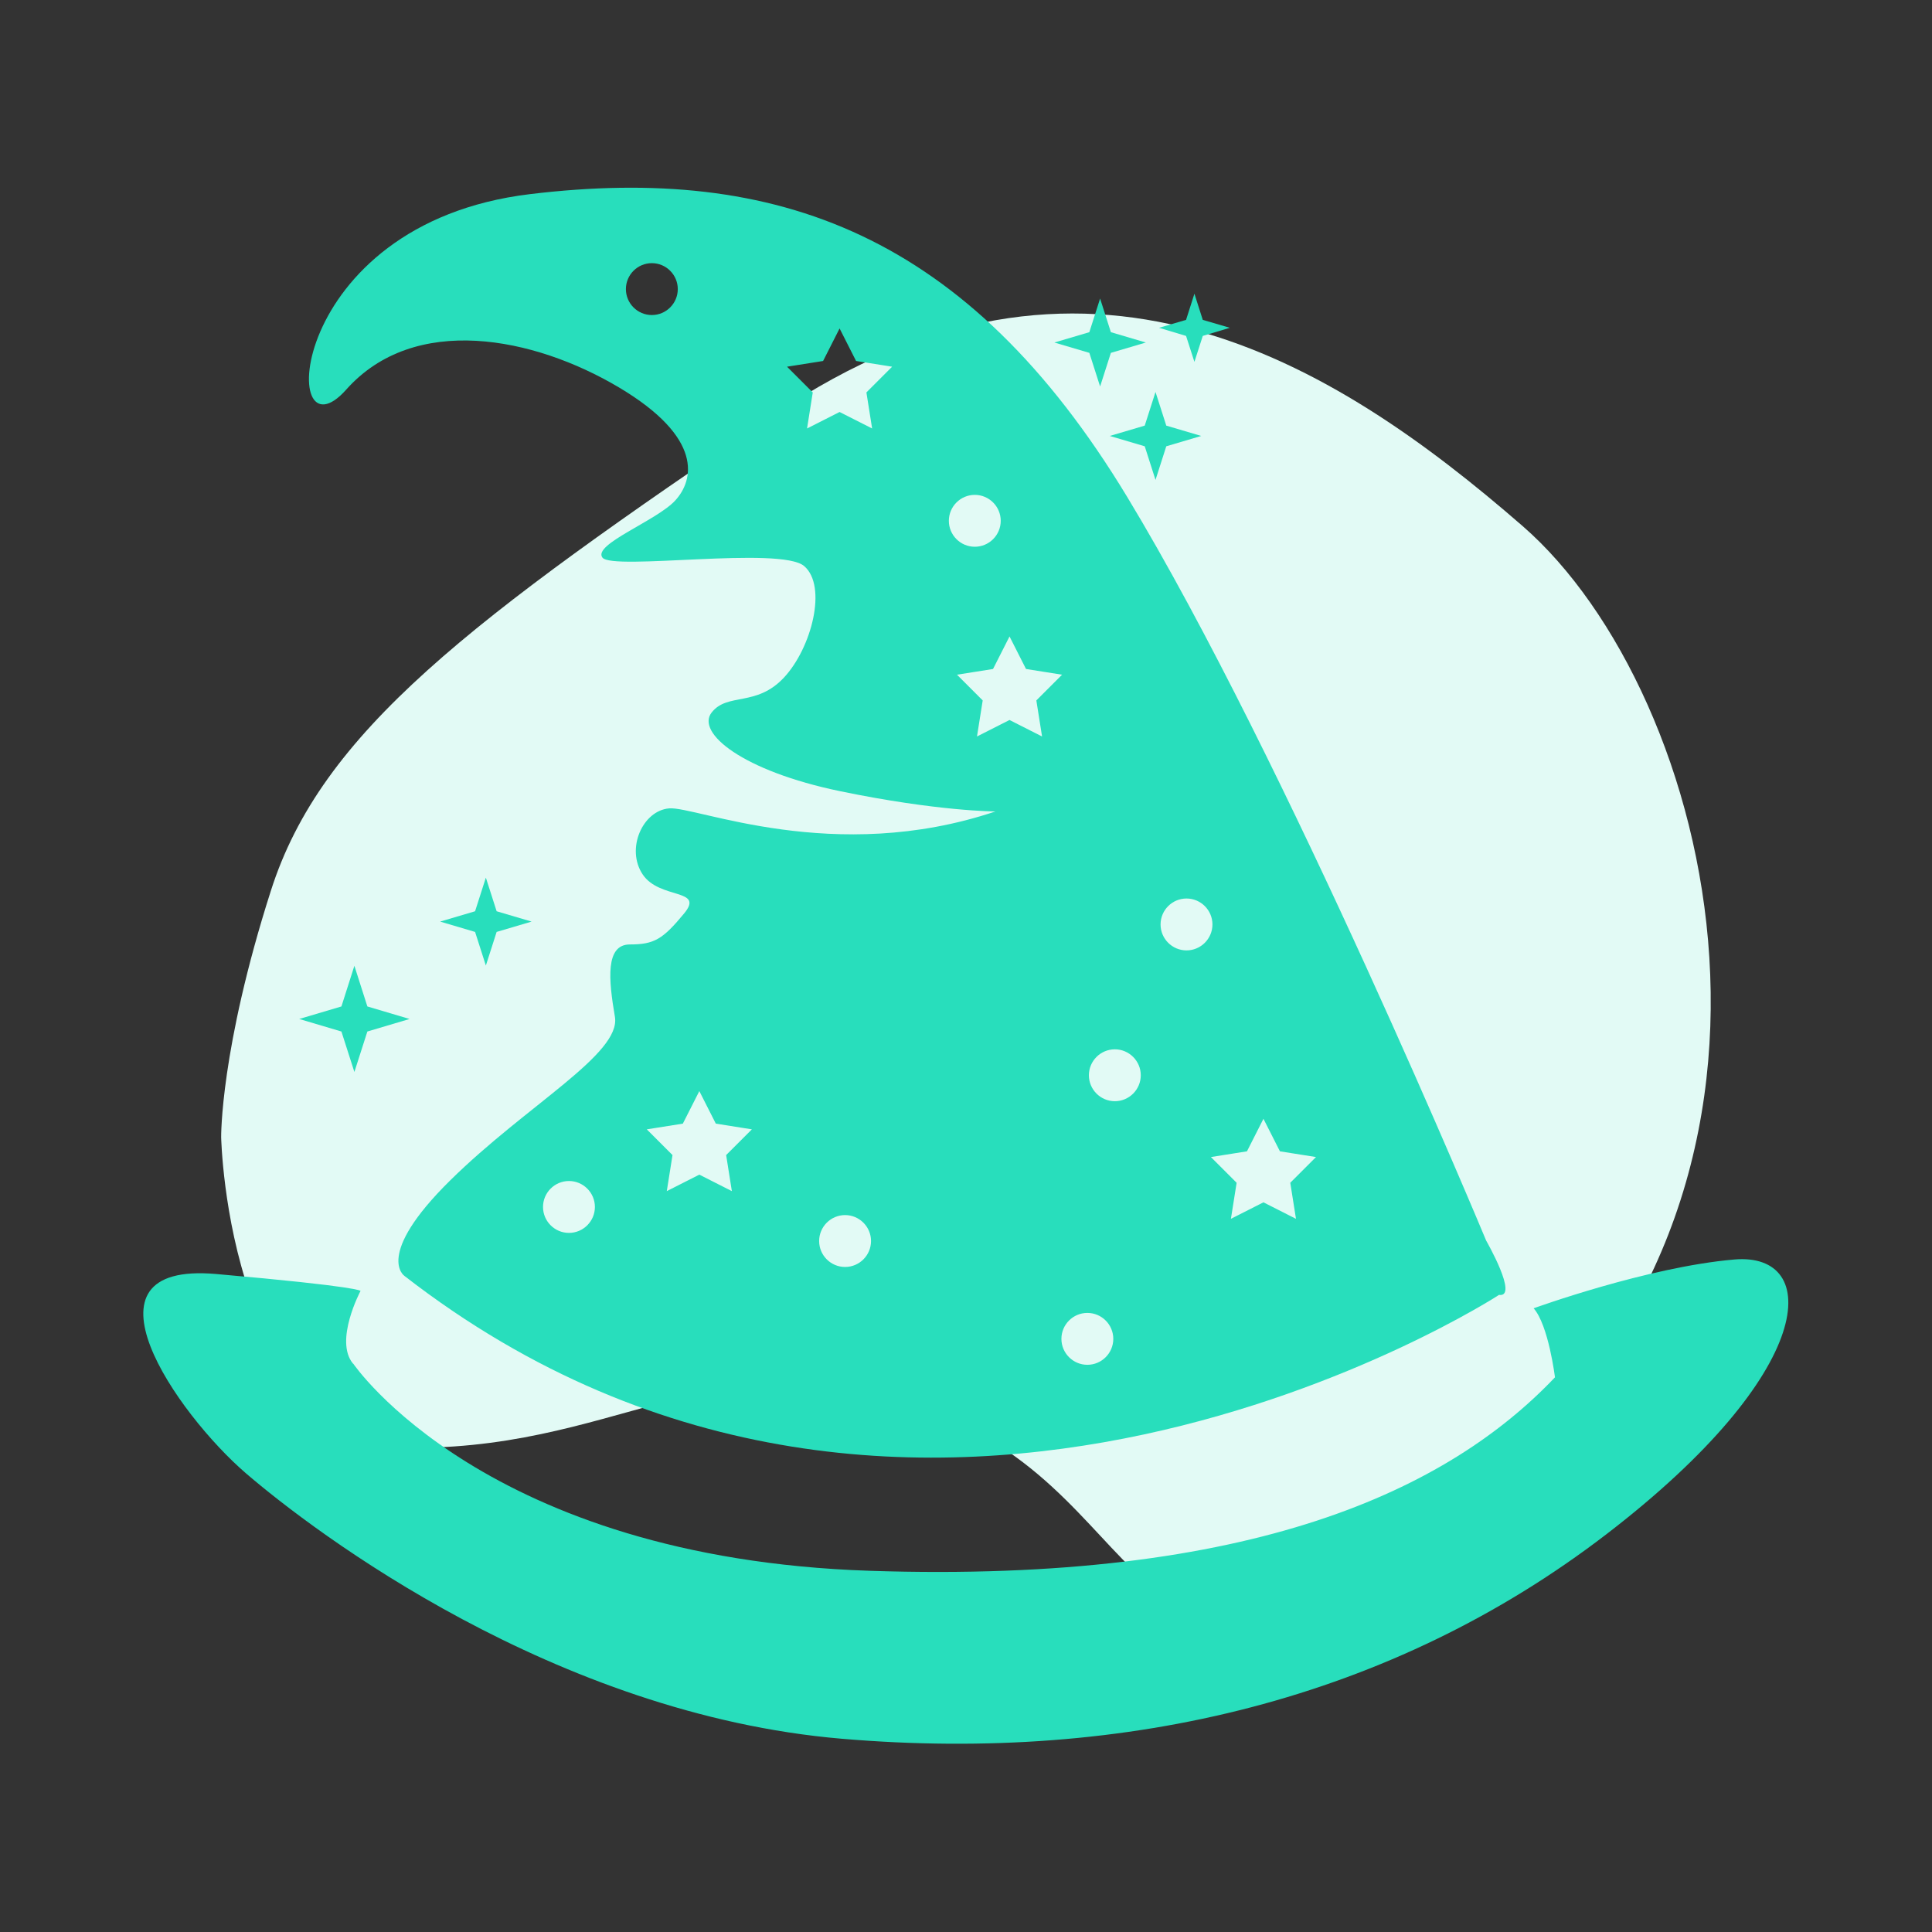 <?xml version="1.0" encoding="UTF-8"?>
<!DOCTYPE svg PUBLIC "-//W3C//DTD SVG 1.1//EN" "http://www.w3.org/Graphics/SVG/1.1/DTD/svg11.dtd">
<!-- Creator: CorelDRAW 2019 (64-Bit) -->
<svg xmlns="http://www.w3.org/2000/svg" xml:space="preserve" width="21.891mm" height="21.891mm" version="1.1" style="shape-rendering:geometricPrecision; text-rendering:geometricPrecision; image-rendering:optimizeQuality; fill-rule:evenodd; clip-rule:evenodd"
viewBox="0 0 87.88 87.88"
 xmlns:xlink="http://www.w3.org/1999/xlink"
 xmlns:xodm="http://www.corel.com/coreldraw/odm/2003">
 <rect x="0" y="0" width="87.88" height="87.88" fill="#333333" stroke="none"/>
 <defs>
  <style type="text/css">
   <![CDATA[
    .fil0 {fill:none}
    .fil2 {fill:#28DEBC}
    .fil1 {fill:#E2FAF5}
   ]]>
  </style>
 </defs>
 <g id="Layer_x0020_1">
  <g id="_2966394989728">
   <rect class="fil0" x="0" width="87.88" height="87.88"/>
   <path class="fil1" d="M10.06 51.73c0,0 0.3,14.45 9.72,14.11 9.42,-0.34 13.6,-5.5 23.53,-1.22 9.93,4.28 7.98,16.19 24.23,2.89 16.26,-13.31 10.4,-36.03 1.72,-43.58 -8.68,-7.55 -19.98,-14.56 -33.96,-5.12 -13.97,9.44 -20.68,14.49 -22.98,21.71 -2.31,7.22 -2.26,11.21 -2.26,11.21z"/>
   <g>
    <path class="fil2" d="M16.07 62.03c0,0 5.99,8.84 23.49,9.42 17.49,0.58 26.34,-3.72 31.17,-8.8 0,0 -0.29,-2.37 -0.97,-3.14 0,0 5.17,-1.88 9.13,-2.22 3.96,-0.34 3.87,5.07 -5.85,12.52 -9.71,7.44 -21.7,10.39 -34.75,9.28 -13.05,-1.11 -23.97,-9.38 -27.11,-12.08 -3.14,-2.71 -7.97,-9.64 -1.35,-9.06 6.62,0.58 6.57,0.77 6.57,0.77 0,0 -1.21,2.27 -0.34,3.31z"/>
    <path class="fil2" d="M68.17 58.91c0,0 -26.48,17.2 -49.77,-0.87 0,0 -1.4,-0.92 2.08,-4.35 3.48,-3.43 7.78,-5.75 7.49,-7.44 -0.29,-1.69 -0.44,-3.29 0.68,-3.29 1.11,0 1.5,-0.24 2.46,-1.4 0.97,-1.16 -1.11,-0.63 -1.88,-1.79 -0.77,-1.16 0,-2.9 1.21,-3 1.21,-0.1 7.49,2.61 14.84,0.14 0,0 -2.61,0 -7.06,-0.92 -4.45,-0.92 -6.57,-2.66 -5.85,-3.58 0.72,-0.92 2.03,-0.24 3.29,-1.59 1.26,-1.35 1.98,-4.16 0.92,-5.07 -1.06,-0.92 -8.75,0.22 -9.18,-0.39 -0.44,-0.6 2.46,-1.67 3.31,-2.59 0.85,-0.92 1.31,-2.85 -2.56,-5.15 -3.87,-2.3 -9.3,-3.38 -12.4,0.1 -3.09,3.48 -2.85,-7.54 8.36,-8.89 11.21,-1.35 19.91,1.79 27.16,13.77 7.25,11.98 16.33,33.83 16.33,33.83 0,0 1.5,2.61 0.58,2.47zm-42.29 -5.19c0.65,0 1.18,0.53 1.18,1.18 0,0.65 -0.53,1.18 -1.18,1.18 -0.65,0 -1.18,-0.53 -1.18,-1.18 0,-0.65 0.53,-1.18 1.18,-1.18zm3.77 -41.75c0.65,0 1.18,0.53 1.18,1.18 0,0.65 -0.53,1.18 -1.18,1.18 -0.65,0 -1.18,-0.53 -1.18,-1.18 0,-0.65 0.53,-1.18 1.18,-1.18zm14.69 10.54c0.65,0 1.18,0.53 1.18,1.18 0,0.65 -0.53,1.18 -1.18,1.18 -0.65,0 -1.18,-0.53 -1.18,-1.18 0,-0.65 0.53,-1.18 1.18,-1.18zm5.12 37.21c0.65,0 1.18,0.53 1.18,1.18 0,0.65 -0.53,1.18 -1.18,1.18 -0.65,0 -1.18,-0.53 -1.18,-1.18 0,-0.65 0.53,-1.18 1.18,-1.18zm-11.02 -4.45c0.65,0 1.18,0.53 1.18,1.18 0,0.65 -0.53,1.18 -1.18,1.18 -0.65,0 -1.18,-0.53 -1.18,-1.18 0,-0.65 0.53,-1.18 1.18,-1.18zm12.27 -7.54c0.65,0 1.18,0.53 1.18,1.18 0,0.65 -0.53,1.18 -1.18,1.18 -0.65,0 -1.18,-0.53 -1.18,-1.18 0,-0.65 0.53,-1.18 1.18,-1.18zm3.26 -6.86c0.65,0 1.18,0.53 1.18,1.18 0,0.65 -0.53,1.18 -1.18,1.18 -0.65,0 -1.18,-0.53 -1.18,-1.18 0,-0.65 0.53,-1.18 1.18,-1.18zm-15.78 -25.93l0.75 1.48 1.64 0.26 -1.17 1.17 0.26 1.64 -1.48 -0.75 -1.48 0.75 0.26 -1.64 -1.17 -1.17 1.64 -0.26 0.75 -1.48zm7.73 14.01l0.75 1.48 1.64 0.26 -1.17 1.17 0.26 1.64 -1.48 -0.75 -1.48 0.75 0.26 -1.64 -1.17 -1.17 1.64 -0.26 0.75 -1.48zm11.55 21.94l0.75 1.48 1.64 0.26 -1.17 1.17 0.26 1.64 -1.48 -0.75 -1.48 0.75 0.26 -1.64 -1.17 -1.17 1.64 -0.26 0.75 -1.48zm-25.66 -1.26l0.75 1.48 1.64 0.26 -1.17 1.17 0.26 1.64 -1.48 -0.75 -1.48 0.75 0.26 -1.64 -1.17 -1.17 1.64 -0.26 0.75 -1.48z"/>
    <polygon class="fil2" points="16.12,43.93 16.71,45.78 18.63,46.35 16.71,46.92 16.12,48.76 15.53,46.92 13.61,46.35 15.53,45.78 "/>
    <polygon class="fil2" points="22.1,39.92 22.59,41.45 24.18,41.92 22.59,42.39 22.1,43.92 21.61,42.39 20.02,41.92 21.61,41.45 "/>
    <polygon class="fil2" points="50.04,13.58 50.53,15.11 52.12,15.58 50.53,16.05 50.04,17.58 49.55,16.05 47.96,15.58 49.55,15.11 "/>
    <polygon class="fil2" points="52.56,17.83 53.05,19.36 54.64,19.83 53.05,20.3 52.56,21.83 52.07,20.3 50.48,19.83 52.07,19.36 "/>
    <polygon class="fil2" points="54.33,13.36 54.71,14.55 55.94,14.91 54.71,15.28 54.33,16.46 53.95,15.28 52.72,14.91 53.95,14.55 "/>
   </g>
  </g>
 </g>
</svg>

